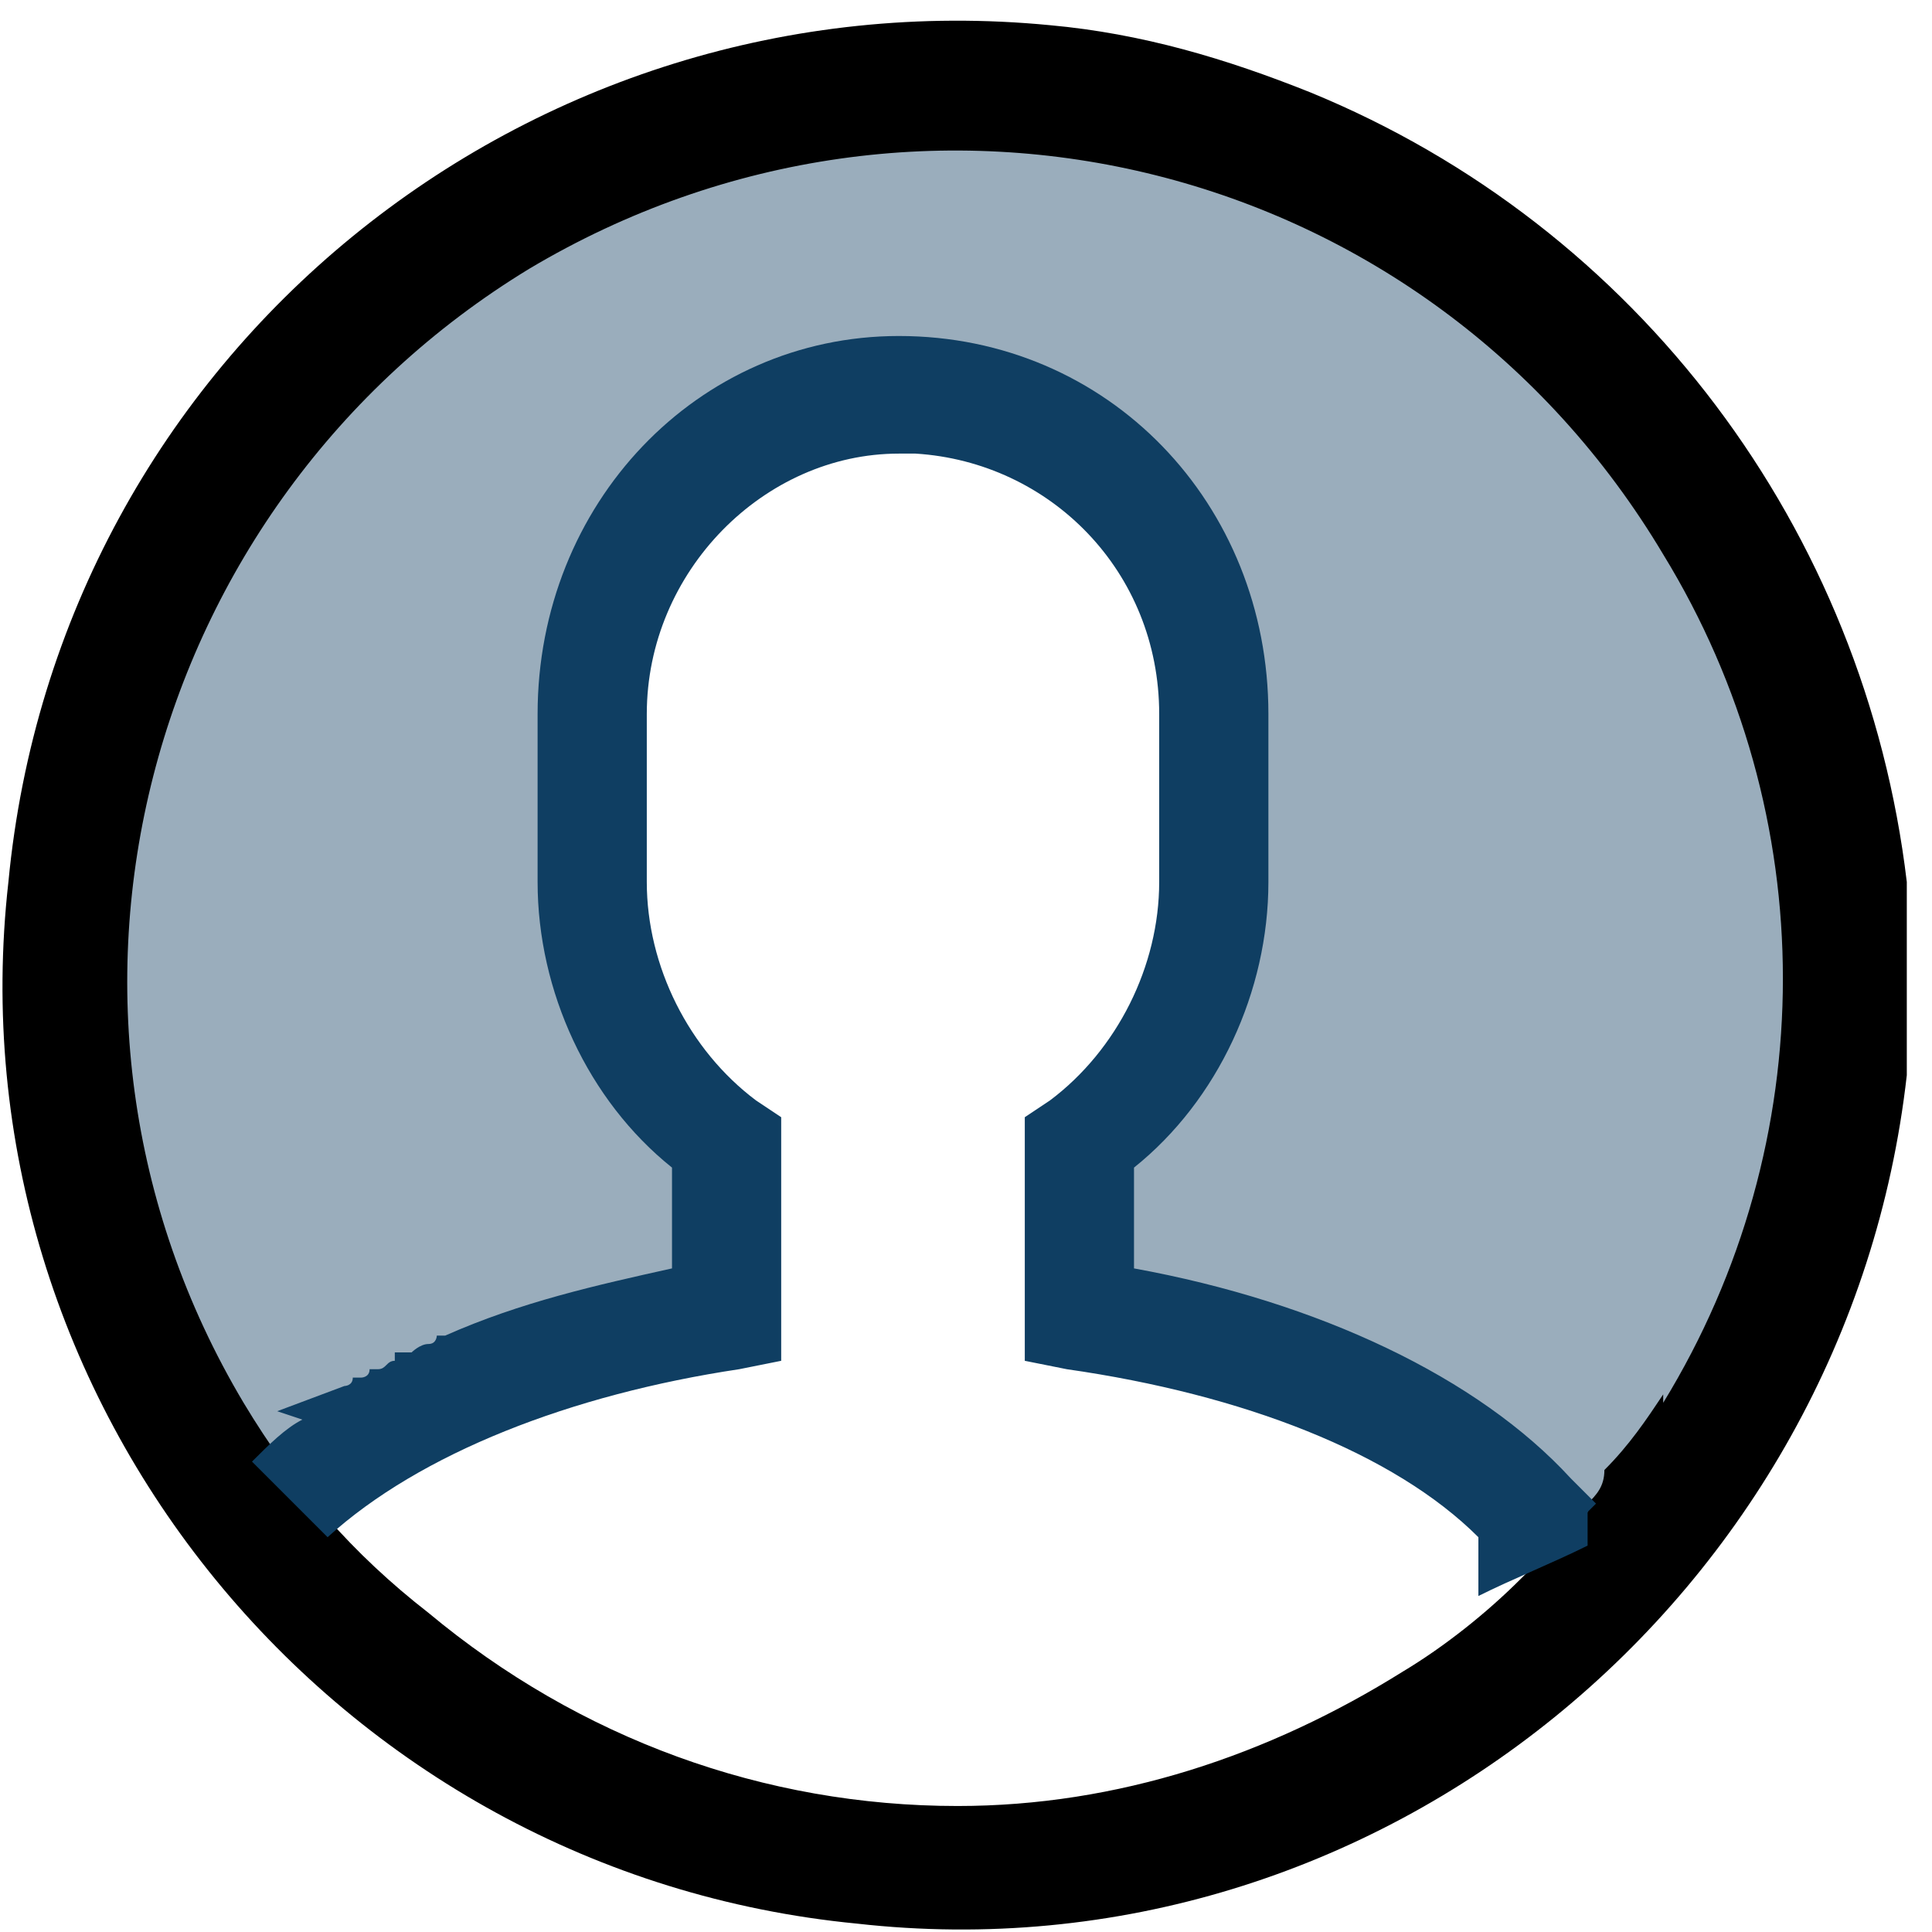 <svg xmlns="http://www.w3.org/2000/svg" width="23" height="23"><style>.a{fill:#0f3e62}</style><path d="M19.8 4.6c-1.4-1.6-6-2.9-8-3.5-2-.7-7.1 2.8-8.1 3.7-1.1 1-2.4 5.5-2.7 7.5-.2 2.1 2 6.1 2 6.1-.2-.4 4.3-2.3 5.2-2.3h.7v-.2c0-.1-.1-.3-.1-.4l-.1-.1c-.2-.5-.3-1.1-.2-1.7-1.9-.6-2.3-3.3-1-4.7-.2-.8 0-1.8.7-2.3.3-1.3 1.4-1.9 2.9-1.8 1.6.2 3 1.5 3.4 3.2.1.6 0 1.2-.2 1.8.2.8.1 1.7-.4 2.4-.1.6-.5 1.2-1 1.6.3.7.4 1.6.5 2.4 2 .2 2.4.6 4.1 1.2.7.4.9.8 1.4 1.5.5-.3 1.8-1.5 2.1-1.9.5-.7 1.1-3.8 1-5.2-.1-1.3-.8-5.7-2.2-7.3z" fill="#9AADBC"/><path d="M19.8 16.7v-.1c-.2.3-.4.6-.7.9 0 .2-.1.3-.2.4v.1l-.3.3-.2.2-.3.3c-.4.4-.9.8-1.4 1.1-1.6 1-3.4 1.6-5.3 1.6-2.3 0-4.5-.8-6.3-2.3-.9-.7-1.6-1.5-2.2-2.5C.1 12 1.7 6 6.3 3.2 11 .4 17 1.9 19.8 6.6c1.9 3.1 1.9 7 0 10.1m2.9-6.2c-.5-4.2-3.2-7.8-7.1-9.4-1-.4-2-.7-3.1-.8C6.3-.3.7 4.2.1 10.5-.6 16.7 4 22.3 10.2 22.9c6.2.7 11.8-3.9 12.5-10.1v-2.3"/><path d="M17.6 19c.4-.2.9-.4 1.3-.6V18l.1-.1-.3-.3c-1.1-1.2-3-2.1-5.2-2.5v-1.2c1-.8 1.6-2.1 1.6-3.4v-2C15.1 6 13.2 4 10.7 4 8.3 4 6.4 6 6.4 8.5v2c0 1.3.6 2.6 1.6 3.4v1.2c-.9.2-1.8.4-2.7.8h-.1s0 .1-.1.1-.2.1-.2.1h-.1-.1v.1c-.1 0-.1.1-.2.1h-.1c0 .1-.1.1-.1.1h-.1c0 .1-.1.1-.1.1l-.8.3.3.1c-.2.1-.4.3-.6.5l.9.9c1.1-1 2.9-1.7 4.9-2l.5-.1v-2.9l-.3-.2c-.8-.6-1.3-1.6-1.3-2.6v-2c0-1.7 1.4-3.1 3-3.1h.2c1.6.1 2.9 1.4 2.9 3.1v2c0 1-.5 2-1.3 2.6l-.3.2v2.9l.5.1c2.1.3 3.9 1 4.9 2v.7z" class="a"/></svg>